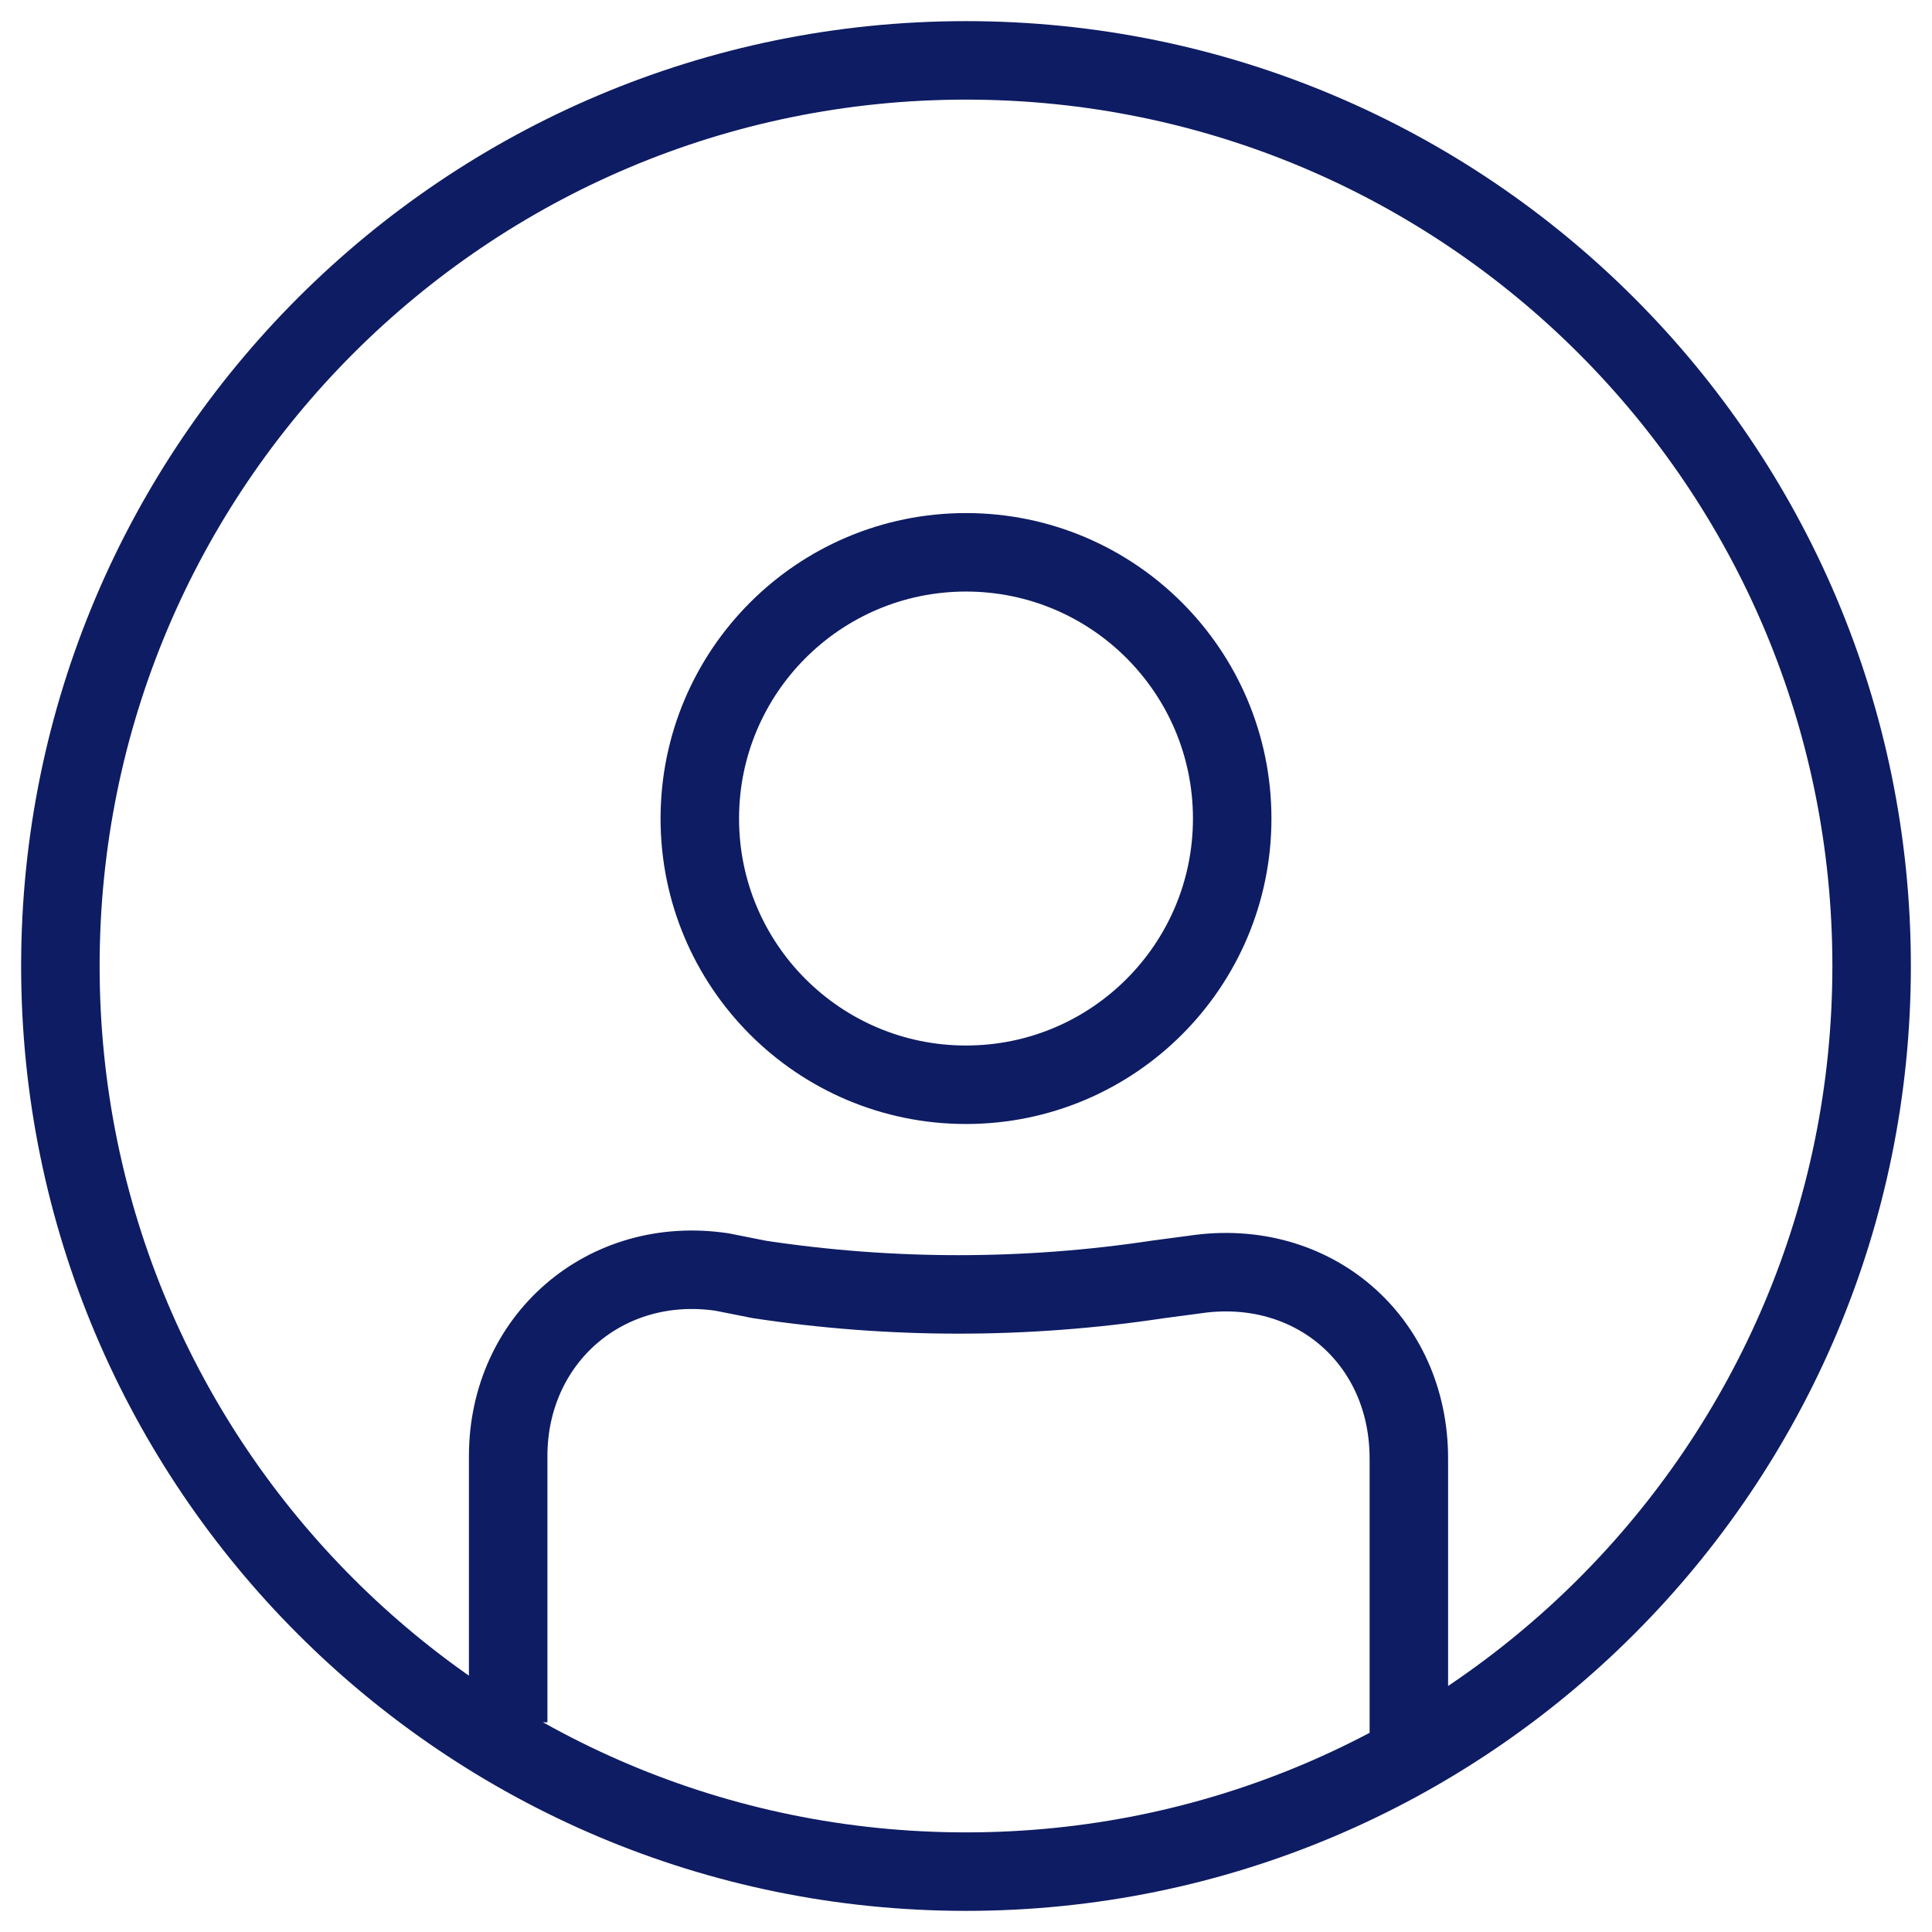 <svg width="32" height="32" viewBox="0 0 32 32" fill="none" xmlns="http://www.w3.org/2000/svg">
<path d="M16 31C24.284 31 31 24.284 31 16C31 7.716 24.284 1 16 1C7.716 1 1 7.716 1 16C1 24.284 7.716 31 16 31Z" stroke="#0E1C63" stroke-width="1.3" stroke-miterlimit="10" stroke-linejoin="round"/>
<path d="M16 17.967C18.435 17.967 20.409 15.993 20.409 13.558C20.409 11.123 18.435 9.148 16 9.148C13.565 9.148 11.591 11.123 11.591 13.558C11.591 15.993 13.565 17.967 16 17.967Z" stroke="#0E1C63" stroke-width="1.3" stroke-miterlimit="10" stroke-linejoin="round"/>
<path d="M23.335 28.733V24.159C23.335 22.181 21.728 20.821 19.791 21.11L19.173 21.192C16.989 21.522 14.764 21.522 12.58 21.192L11.961 21.069C10.025 20.78 8.417 22.181 8.417 24.118V28.527" stroke="#0E1C63" stroke-width="1.3" stroke-miterlimit="10" stroke-linejoin="round"/>
</svg>

